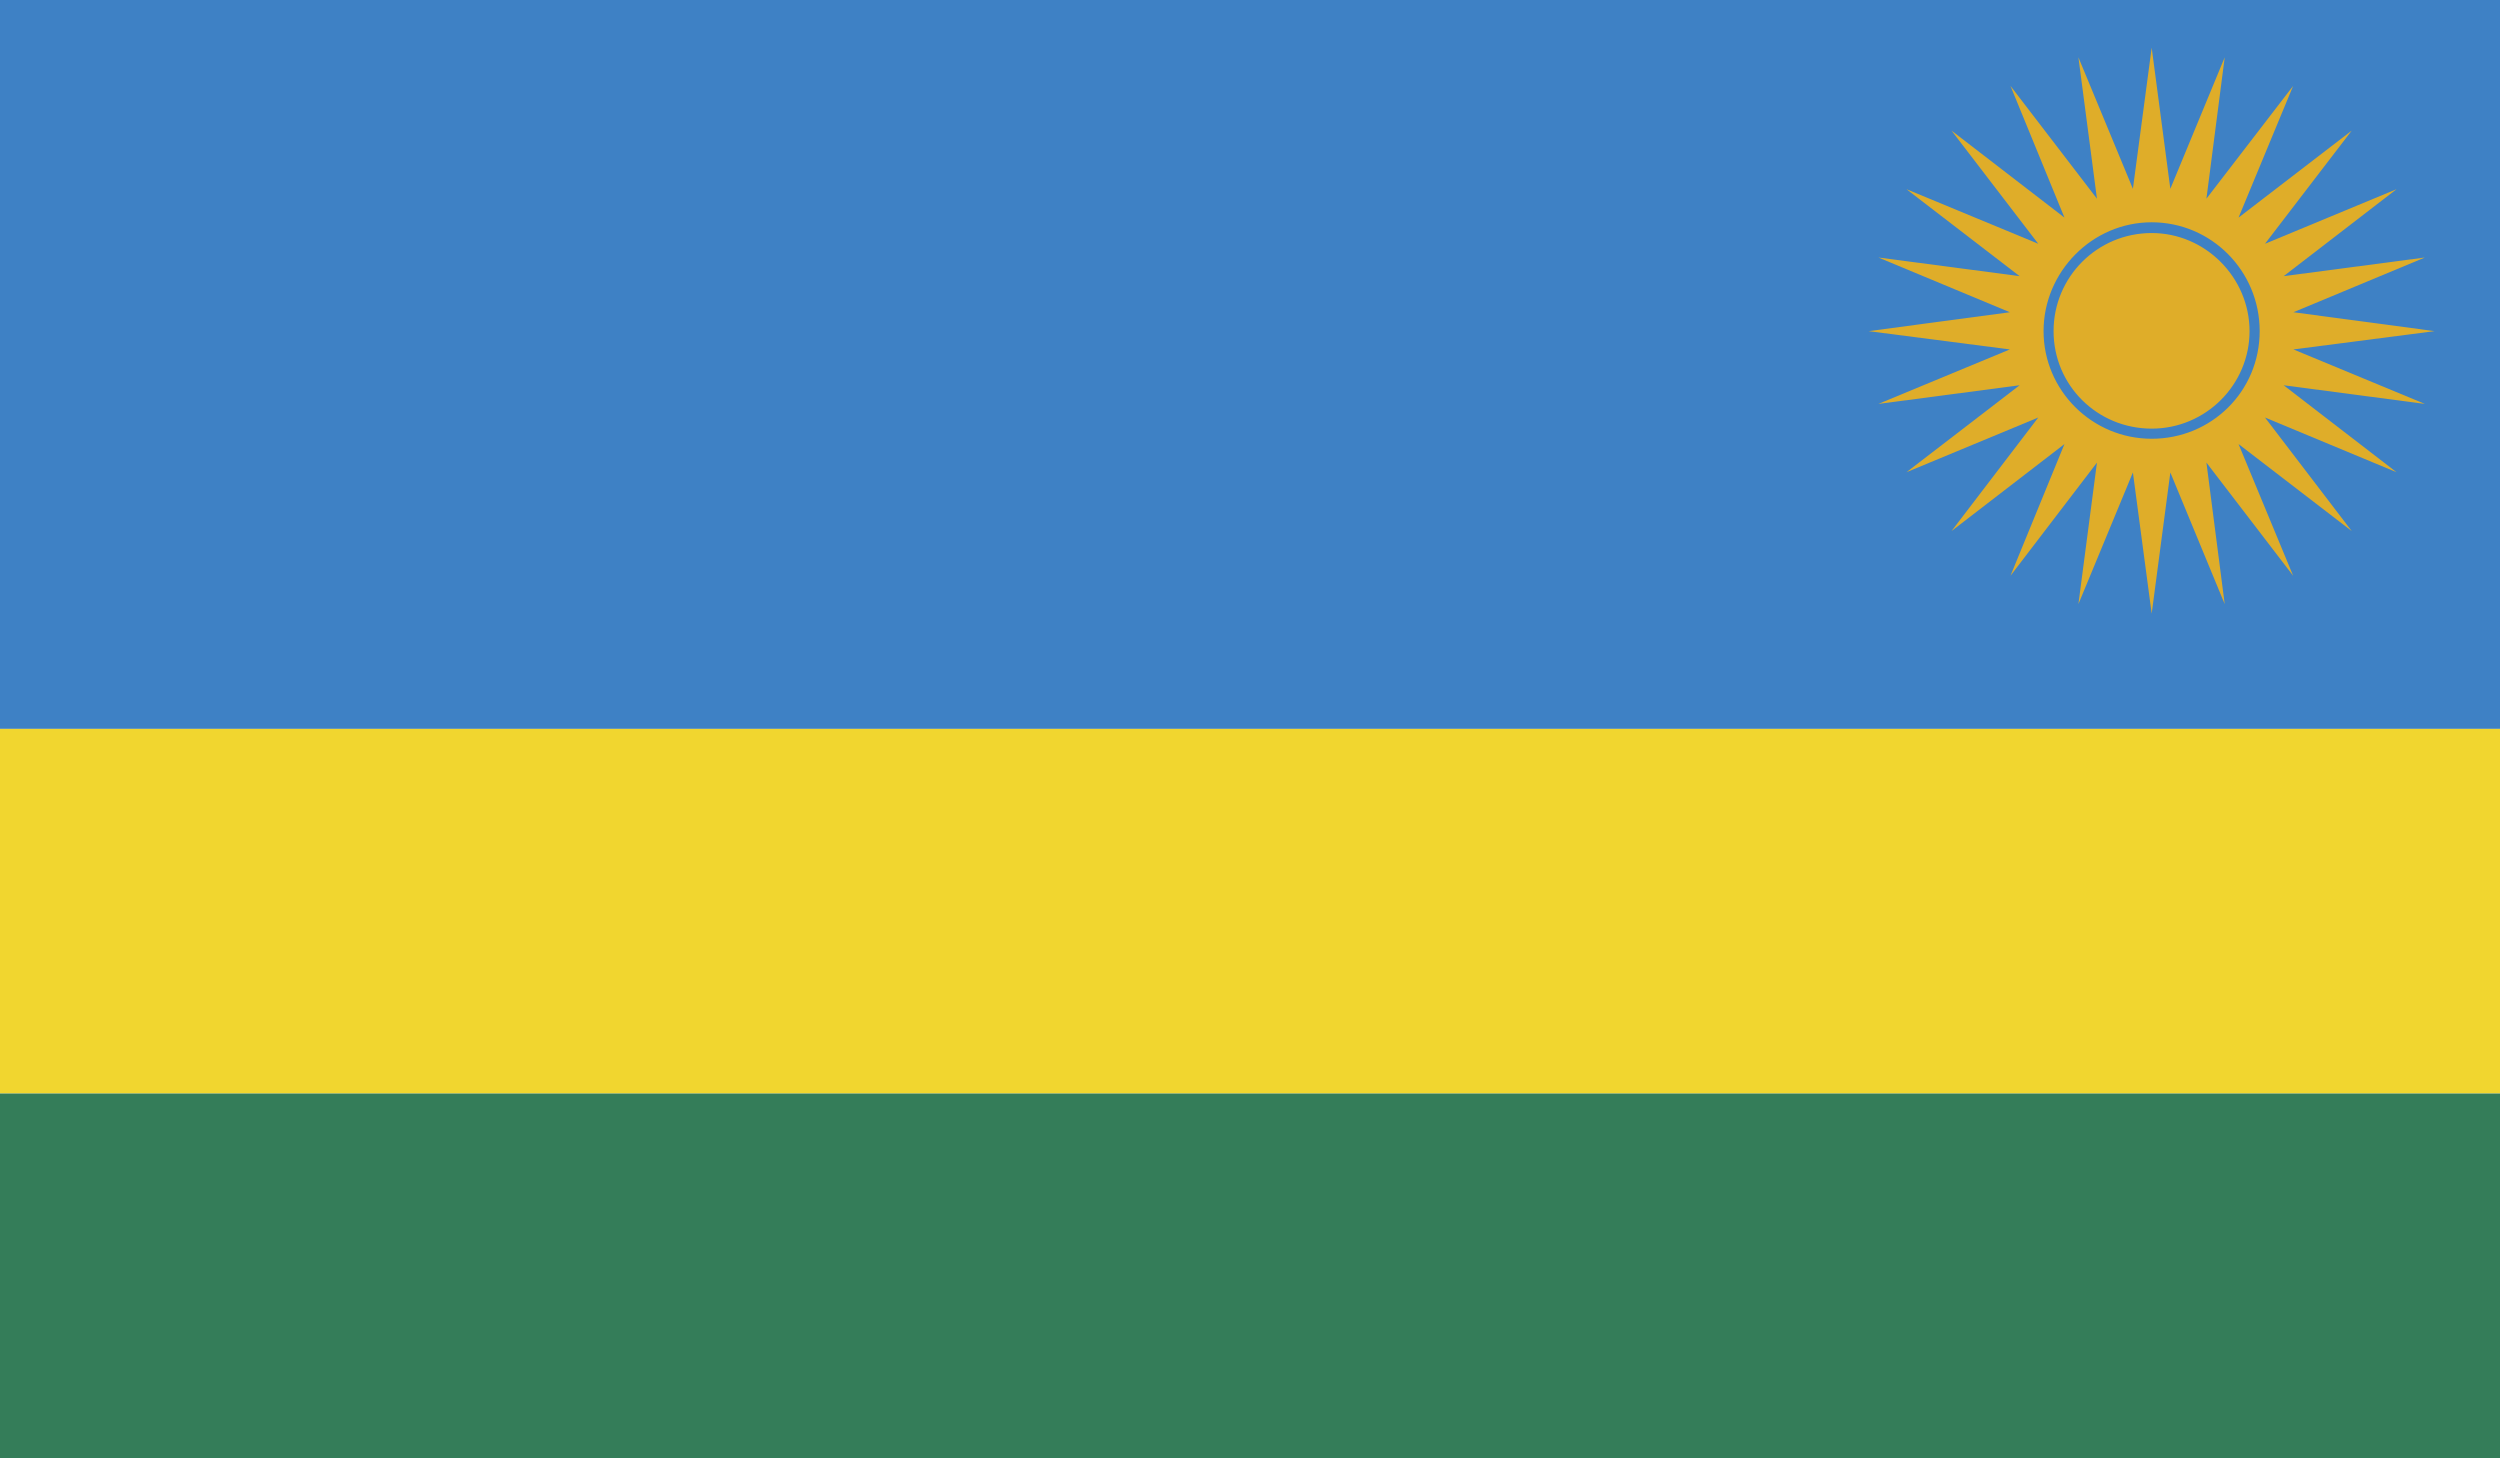 <svg viewBox="0 0 202.33 118.03" xmlns="http://www.w3.org/2000/svg" xmlns:xlink="http://www.w3.org/1999/xlink"><clipPath id="a"><path d="m0 0h202.33v118.03h-202.33z"/></clipPath><clipPath id="b"><path d="m0 0h202.33v118.03h-202.33z"/></clipPath><g clip-path="url(#a)"><path d="m0 0h202.33v58.99h-202.33z" fill="#3e81c5"/><path d="m0 58.99h202.33v29.51h-202.33z" fill="#f1d62f"/><path d="m0 88.5h202.33v29.53h-202.33z" fill="#347d59"/><path d="m190.33 42.98-9.16-7.04 4.42 10.66-7.02-9.16 1.48 11.45-4.4-10.65-1.51 11.42-1.52-11.42-4.41 10.65 1.5-11.45-7 9.16 4.37-10.66-9.14 7.04 7.02-9.19-10.67 4.43 9.16-7.04-11.43 1.51 10.64-4.41-11.43-1.48 11.43-1.53-10.64-4.43 11.43 1.51-9.16-7.04 10.67 4.42-7.02-9.16 9.14 7.04-4.37-10.66 7 9.13-1.5-11.44 4.41 10.64 1.52-11.42 1.51 11.42 4.4-10.64-1.48 11.44 7.02-9.13-4.42 10.66 9.16-7.04-7.02 9.16 10.65-4.42-9.14 7.04 11.43-1.51-10.64 4.43 11.42 1.53-11.42 1.48 10.64 4.41-11.43-1.51 9.14 7.04-10.65-4.43z" fill="#dfad29"/><g clip-path="url(#b)"><path d="m182.48 26.8c0 4.54-3.76 8.29-8.34 8.29s-8.34-3.74-8.34-8.29 3.72-8.36 8.34-8.36 8.34 3.72 8.34 8.36z" fill="#dfad29"/><path d="m174.14 35.51c-4.82 0-8.75-3.91-8.75-8.71s3.93-8.81 8.75-8.81 8.74 3.93 8.74 8.81-3.91 8.71-8.74 8.71zm0-16.65c-4.38 0-7.94 3.53-7.94 7.94s3.56 7.89 7.94 7.89 7.92-3.56 7.92-7.89-3.57-7.94-7.92-7.94z" fill="#3e81c5"/></g></g></svg>